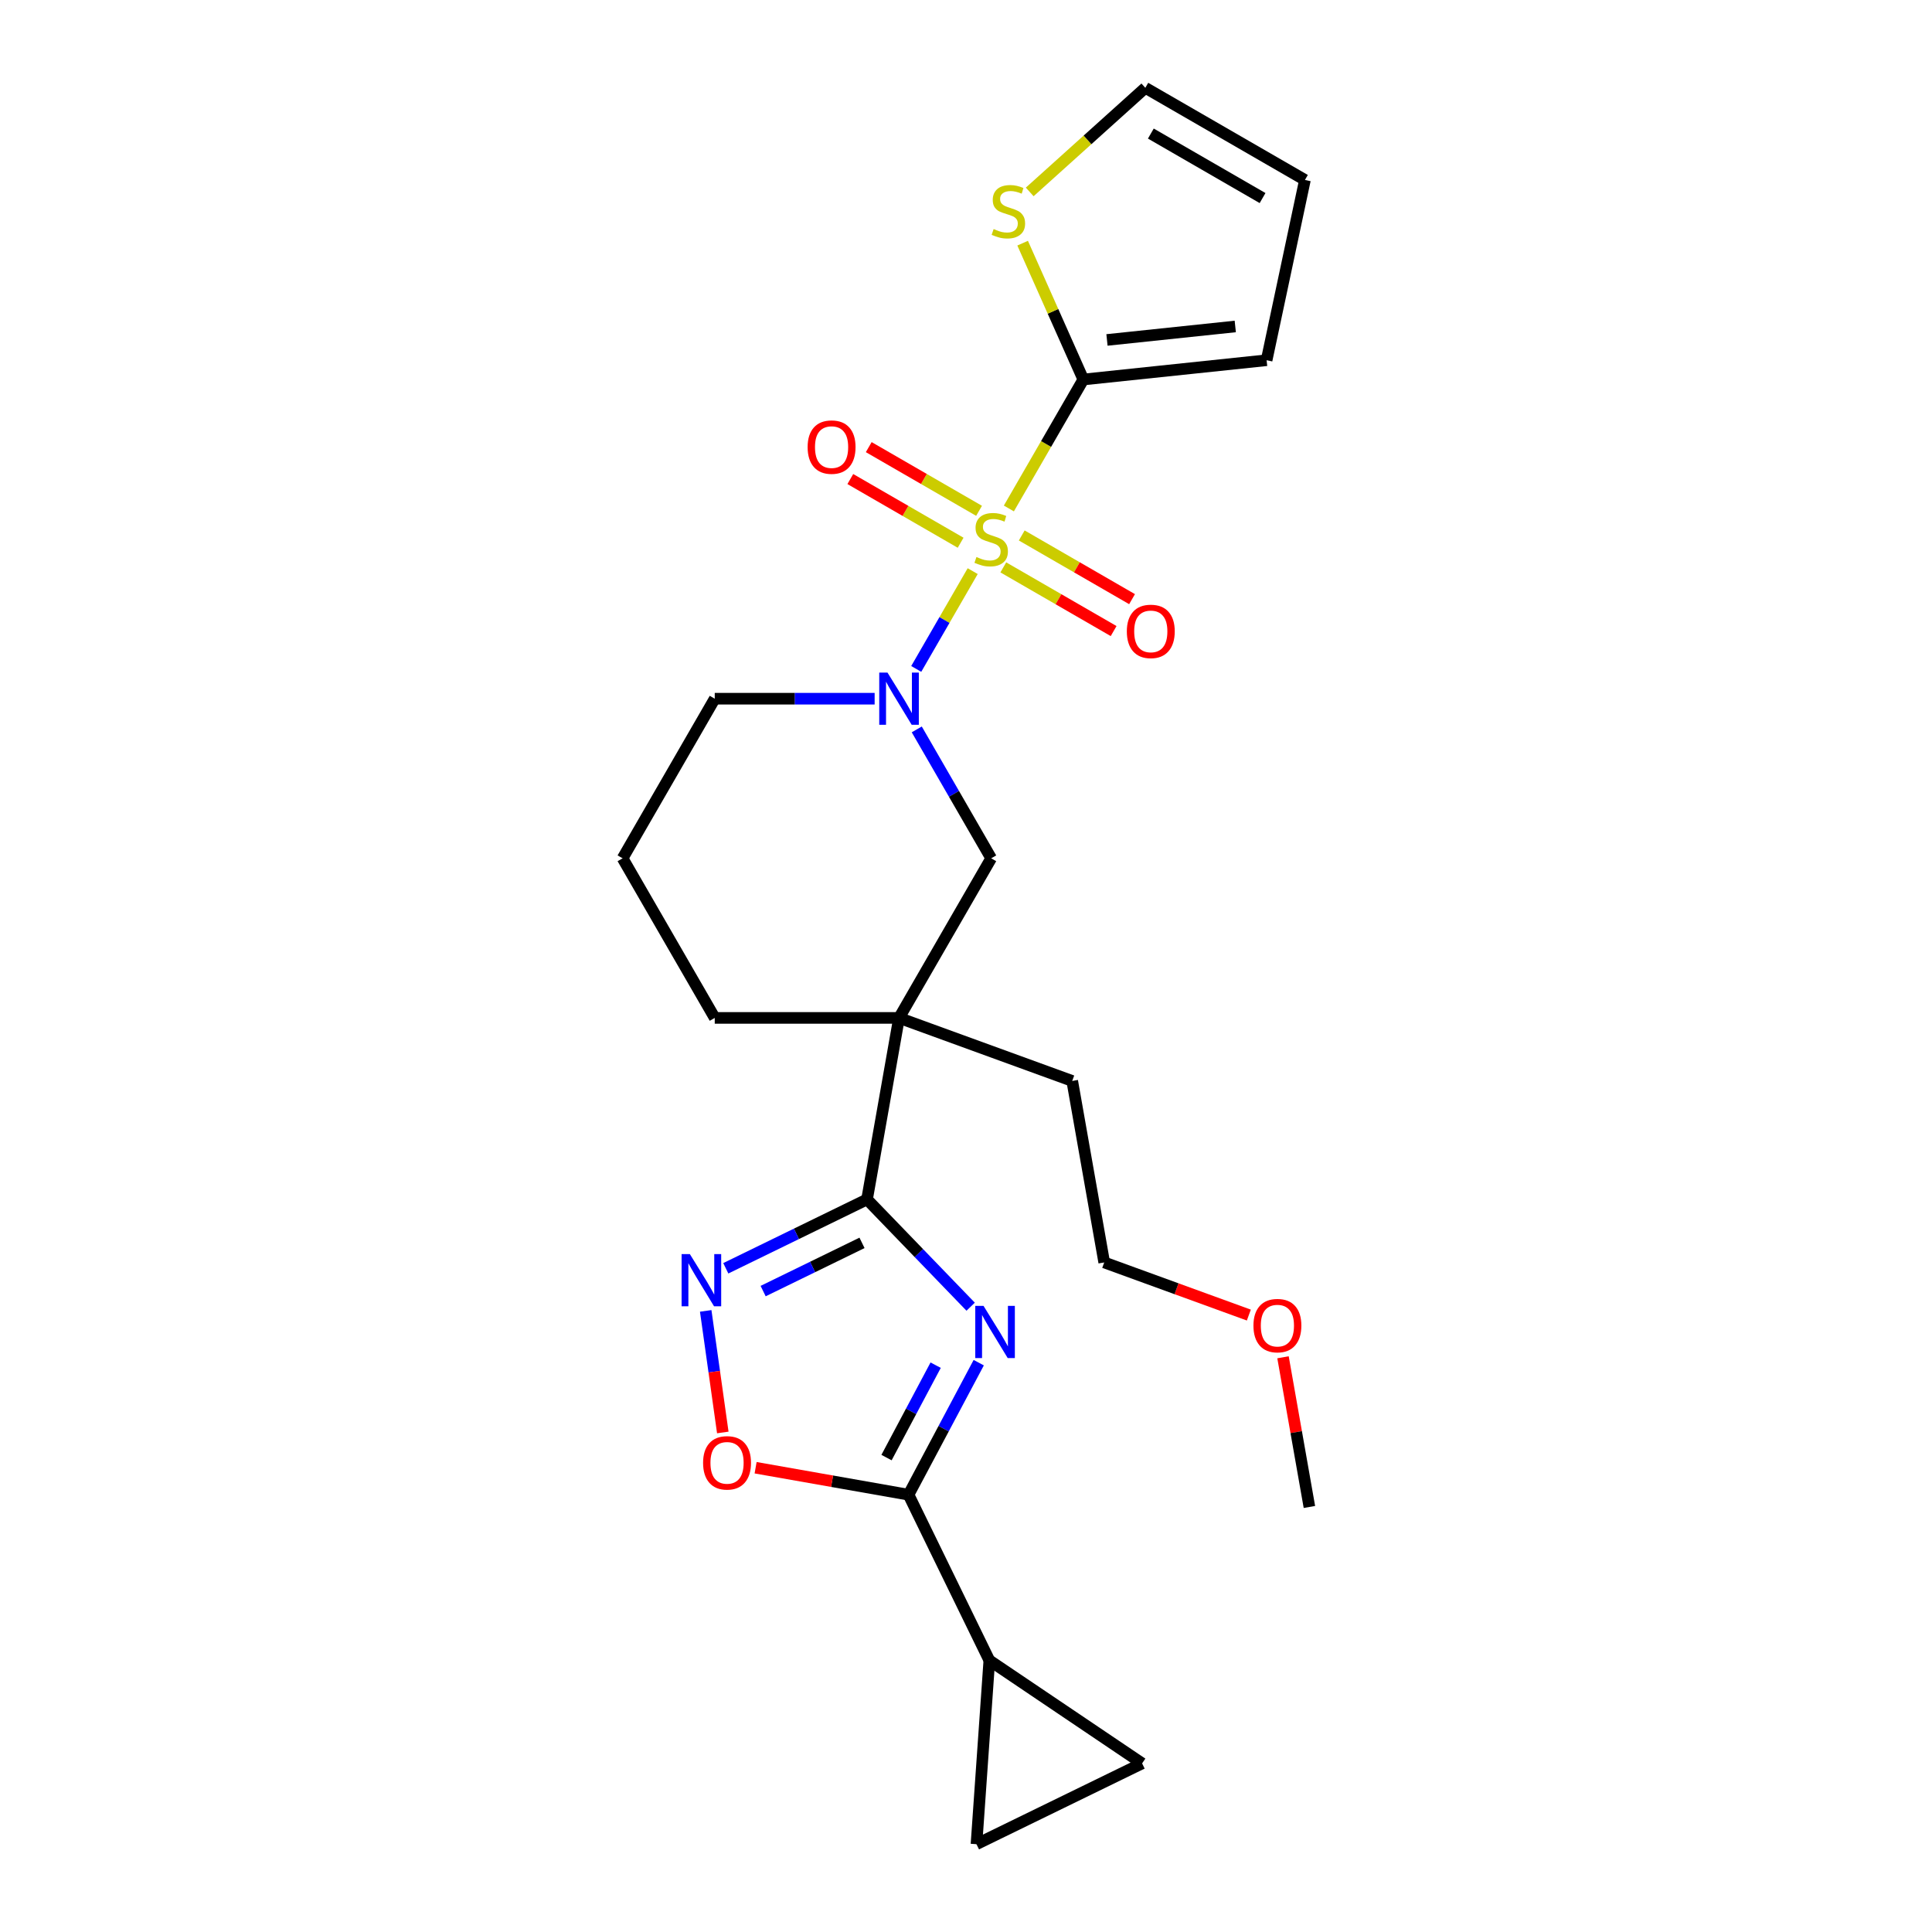 <?xml version='1.0' encoding='iso-8859-1'?>
<svg version='1.1' baseProfile='full'
              xmlns='http://www.w3.org/2000/svg'
                      xmlns:rdkit='http://www.rdkit.org/xml'
                      xmlns:xlink='http://www.w3.org/1999/xlink'
                  xml:space='preserve'
width='1000px' height='1000px' viewBox='0 0 1000 1000'>
<!-- END OF HEADER -->
<rect style='opacity:1.0;fill:#FFFFFF;stroke:none' width='1000' height='1000' x='0' y='0'> </rect>
<path class='bond-2' d='M 503.464,295.616 L 488.852,320.925' style='fill:none;fill-rule:evenodd;stroke:#CCCC00;stroke-width:6px;stroke-linecap:butt;stroke-linejoin:miter;stroke-opacity:1' />
<path class='bond-2' d='M 488.852,320.925 L 474.24,346.234' style='fill:none;fill-rule:evenodd;stroke:#0000FF;stroke-width:6px;stroke-linecap:butt;stroke-linejoin:miter;stroke-opacity:1' />
<path class='bond-5' d='M 522.189,263.183 L 541.46,229.805' style='fill:none;fill-rule:evenodd;stroke:#CCCC00;stroke-width:6px;stroke-linecap:butt;stroke-linejoin:miter;stroke-opacity:1' />
<path class='bond-5' d='M 541.46,229.805 L 560.731,196.426' style='fill:none;fill-rule:evenodd;stroke:#000000;stroke-width:6px;stroke-linecap:butt;stroke-linejoin:miter;stroke-opacity:1' />
<path class='bond-13' d='M 506.759,264.398 L 478.21,247.916' style='fill:none;fill-rule:evenodd;stroke:#CCCC00;stroke-width:6px;stroke-linecap:butt;stroke-linejoin:miter;stroke-opacity:1' />
<path class='bond-13' d='M 478.21,247.916 L 449.662,231.433' style='fill:none;fill-rule:evenodd;stroke:#FF0000;stroke-width:6px;stroke-linecap:butt;stroke-linejoin:miter;stroke-opacity:1' />
<path class='bond-13' d='M 497.22,280.92 L 468.671,264.438' style='fill:none;fill-rule:evenodd;stroke:#CCCC00;stroke-width:6px;stroke-linecap:butt;stroke-linejoin:miter;stroke-opacity:1' />
<path class='bond-13' d='M 468.671,264.438 L 440.123,247.955' style='fill:none;fill-rule:evenodd;stroke:#FF0000;stroke-width:6px;stroke-linecap:butt;stroke-linejoin:miter;stroke-opacity:1' />
<path class='bond-14' d='M 519.313,293.675 L 547.861,310.158' style='fill:none;fill-rule:evenodd;stroke:#CCCC00;stroke-width:6px;stroke-linecap:butt;stroke-linejoin:miter;stroke-opacity:1' />
<path class='bond-14' d='M 547.861,310.158 L 576.41,326.641' style='fill:none;fill-rule:evenodd;stroke:#FF0000;stroke-width:6px;stroke-linecap:butt;stroke-linejoin:miter;stroke-opacity:1' />
<path class='bond-14' d='M 528.852,277.153 L 557.4,293.636' style='fill:none;fill-rule:evenodd;stroke:#CCCC00;stroke-width:6px;stroke-linecap:butt;stroke-linejoin:miter;stroke-opacity:1' />
<path class='bond-14' d='M 557.4,293.636 L 585.949,310.119' style='fill:none;fill-rule:evenodd;stroke:#FF0000;stroke-width:6px;stroke-linecap:butt;stroke-linejoin:miter;stroke-opacity:1' />
<path class='bond-0' d='M 502.41,676.348 L 475.593,648.579' style='fill:none;fill-rule:evenodd;stroke:#0000FF;stroke-width:6px;stroke-linecap:butt;stroke-linejoin:miter;stroke-opacity:1' />
<path class='bond-0' d='M 475.593,648.579 L 448.776,620.809' style='fill:none;fill-rule:evenodd;stroke:#000000;stroke-width:6px;stroke-linecap:butt;stroke-linejoin:miter;stroke-opacity:1' />
<path class='bond-3' d='M 506.59,705.319 L 488.424,739.485' style='fill:none;fill-rule:evenodd;stroke:#0000FF;stroke-width:6px;stroke-linecap:butt;stroke-linejoin:miter;stroke-opacity:1' />
<path class='bond-3' d='M 488.424,739.485 L 470.257,773.651' style='fill:none;fill-rule:evenodd;stroke:#000000;stroke-width:6px;stroke-linecap:butt;stroke-linejoin:miter;stroke-opacity:1' />
<path class='bond-3' d='M 484.295,706.612 L 471.579,730.529' style='fill:none;fill-rule:evenodd;stroke:#0000FF;stroke-width:6px;stroke-linecap:butt;stroke-linejoin:miter;stroke-opacity:1' />
<path class='bond-3' d='M 471.579,730.529 L 458.862,754.445' style='fill:none;fill-rule:evenodd;stroke:#000000;stroke-width:6px;stroke-linecap:butt;stroke-linejoin:miter;stroke-opacity:1' />
<path class='bond-1' d='M 448.776,620.809 L 465.341,526.868' style='fill:none;fill-rule:evenodd;stroke:#000000;stroke-width:6px;stroke-linecap:butt;stroke-linejoin:miter;stroke-opacity:1' />
<path class='bond-6' d='M 448.776,620.809 L 412.223,638.637' style='fill:none;fill-rule:evenodd;stroke:#000000;stroke-width:6px;stroke-linecap:butt;stroke-linejoin:miter;stroke-opacity:1' />
<path class='bond-6' d='M 412.223,638.637 L 375.67,656.465' style='fill:none;fill-rule:evenodd;stroke:#0000FF;stroke-width:6px;stroke-linecap:butt;stroke-linejoin:miter;stroke-opacity:1' />
<path class='bond-6' d='M 446.174,643.305 L 420.587,655.784' style='fill:none;fill-rule:evenodd;stroke:#000000;stroke-width:6px;stroke-linecap:butt;stroke-linejoin:miter;stroke-opacity:1' />
<path class='bond-6' d='M 420.587,655.784 L 394.999,668.264' style='fill:none;fill-rule:evenodd;stroke:#0000FF;stroke-width:6px;stroke-linecap:butt;stroke-linejoin:miter;stroke-opacity:1' />
<path class='bond-9' d='M 474.516,377.539 L 493.776,410.898' style='fill:none;fill-rule:evenodd;stroke:#0000FF;stroke-width:6px;stroke-linecap:butt;stroke-linejoin:miter;stroke-opacity:1' />
<path class='bond-9' d='M 493.776,410.898 L 513.036,444.257' style='fill:none;fill-rule:evenodd;stroke:#000000;stroke-width:6px;stroke-linecap:butt;stroke-linejoin:miter;stroke-opacity:1' />
<path class='bond-18' d='M 452.711,361.647 L 411.331,361.647' style='fill:none;fill-rule:evenodd;stroke:#0000FF;stroke-width:6px;stroke-linecap:butt;stroke-linejoin:miter;stroke-opacity:1' />
<path class='bond-18' d='M 411.331,361.647 L 369.951,361.647' style='fill:none;fill-rule:evenodd;stroke:#000000;stroke-width:6px;stroke-linecap:butt;stroke-linejoin:miter;stroke-opacity:1' />
<path class='bond-8' d='M 470.257,773.651 L 512.073,859.388' style='fill:none;fill-rule:evenodd;stroke:#000000;stroke-width:6px;stroke-linecap:butt;stroke-linejoin:miter;stroke-opacity:1' />
<path class='bond-27' d='M 470.257,773.651 L 430.679,766.673' style='fill:none;fill-rule:evenodd;stroke:#000000;stroke-width:6px;stroke-linecap:butt;stroke-linejoin:miter;stroke-opacity:1' />
<path class='bond-27' d='M 430.679,766.673 L 391.102,759.694' style='fill:none;fill-rule:evenodd;stroke:#FF0000;stroke-width:6px;stroke-linecap:butt;stroke-linejoin:miter;stroke-opacity:1' />
<path class='bond-4' d='M 465.341,526.868 L 513.036,444.257' style='fill:none;fill-rule:evenodd;stroke:#000000;stroke-width:6px;stroke-linecap:butt;stroke-linejoin:miter;stroke-opacity:1' />
<path class='bond-20' d='M 465.341,526.868 L 554.978,559.493' style='fill:none;fill-rule:evenodd;stroke:#000000;stroke-width:6px;stroke-linecap:butt;stroke-linejoin:miter;stroke-opacity:1' />
<path class='bond-26' d='M 465.341,526.868 L 369.951,526.868' style='fill:none;fill-rule:evenodd;stroke:#000000;stroke-width:6px;stroke-linecap:butt;stroke-linejoin:miter;stroke-opacity:1' />
<path class='bond-12' d='M 560.731,196.426 L 545.022,161.144' style='fill:none;fill-rule:evenodd;stroke:#000000;stroke-width:6px;stroke-linecap:butt;stroke-linejoin:miter;stroke-opacity:1' />
<path class='bond-12' d='M 545.022,161.144 L 529.314,125.862' style='fill:none;fill-rule:evenodd;stroke:#CCCC00;stroke-width:6px;stroke-linecap:butt;stroke-linejoin:miter;stroke-opacity:1' />
<path class='bond-15' d='M 560.731,196.426 L 655.599,186.455' style='fill:none;fill-rule:evenodd;stroke:#000000;stroke-width:6px;stroke-linecap:butt;stroke-linejoin:miter;stroke-opacity:1' />
<path class='bond-15' d='M 572.967,175.957 L 639.374,168.977' style='fill:none;fill-rule:evenodd;stroke:#000000;stroke-width:6px;stroke-linecap:butt;stroke-linejoin:miter;stroke-opacity:1' />
<path class='bond-7' d='M 365.274,678.517 L 369.696,709.98' style='fill:none;fill-rule:evenodd;stroke:#0000FF;stroke-width:6px;stroke-linecap:butt;stroke-linejoin:miter;stroke-opacity:1' />
<path class='bond-7' d='M 369.696,709.98 L 374.118,741.444' style='fill:none;fill-rule:evenodd;stroke:#FF0000;stroke-width:6px;stroke-linecap:butt;stroke-linejoin:miter;stroke-opacity:1' />
<path class='bond-10' d='M 512.073,859.388 L 591.156,912.729' style='fill:none;fill-rule:evenodd;stroke:#000000;stroke-width:6px;stroke-linecap:butt;stroke-linejoin:miter;stroke-opacity:1' />
<path class='bond-11' d='M 512.073,859.388 L 505.419,954.545' style='fill:none;fill-rule:evenodd;stroke:#000000;stroke-width:6px;stroke-linecap:butt;stroke-linejoin:miter;stroke-opacity:1' />
<path class='bond-28' d='M 591.156,912.729 L 505.419,954.545' style='fill:none;fill-rule:evenodd;stroke:#000000;stroke-width:6px;stroke-linecap:butt;stroke-linejoin:miter;stroke-opacity:1' />
<path class='bond-16' d='M 532.979,99.337 L 562.9,72.396' style='fill:none;fill-rule:evenodd;stroke:#CCCC00;stroke-width:6px;stroke-linecap:butt;stroke-linejoin:miter;stroke-opacity:1' />
<path class='bond-16' d='M 562.9,72.396 L 592.821,45.455' style='fill:none;fill-rule:evenodd;stroke:#000000;stroke-width:6px;stroke-linecap:butt;stroke-linejoin:miter;stroke-opacity:1' />
<path class='bond-17' d='M 655.599,186.455 L 675.431,93.15' style='fill:none;fill-rule:evenodd;stroke:#000000;stroke-width:6px;stroke-linecap:butt;stroke-linejoin:miter;stroke-opacity:1' />
<path class='bond-25' d='M 592.821,45.455 L 675.431,93.15' style='fill:none;fill-rule:evenodd;stroke:#000000;stroke-width:6px;stroke-linecap:butt;stroke-linejoin:miter;stroke-opacity:1' />
<path class='bond-25' d='M 595.674,69.131 L 653.501,102.517' style='fill:none;fill-rule:evenodd;stroke:#000000;stroke-width:6px;stroke-linecap:butt;stroke-linejoin:miter;stroke-opacity:1' />
<path class='bond-21' d='M 369.951,361.647 L 322.255,444.257' style='fill:none;fill-rule:evenodd;stroke:#000000;stroke-width:6px;stroke-linecap:butt;stroke-linejoin:miter;stroke-opacity:1' />
<path class='bond-19' d='M 369.951,526.868 L 322.255,444.257' style='fill:none;fill-rule:evenodd;stroke:#000000;stroke-width:6px;stroke-linecap:butt;stroke-linejoin:miter;stroke-opacity:1' />
<path class='bond-23' d='M 554.978,559.493 L 571.543,653.434' style='fill:none;fill-rule:evenodd;stroke:#000000;stroke-width:6px;stroke-linecap:butt;stroke-linejoin:miter;stroke-opacity:1' />
<path class='bond-22' d='M 646.395,680.678 L 608.969,667.056' style='fill:none;fill-rule:evenodd;stroke:#FF0000;stroke-width:6px;stroke-linecap:butt;stroke-linejoin:miter;stroke-opacity:1' />
<path class='bond-22' d='M 608.969,667.056 L 571.543,653.434' style='fill:none;fill-rule:evenodd;stroke:#000000;stroke-width:6px;stroke-linecap:butt;stroke-linejoin:miter;stroke-opacity:1' />
<path class='bond-24' d='M 664.083,702.524 L 670.914,741.262' style='fill:none;fill-rule:evenodd;stroke:#FF0000;stroke-width:6px;stroke-linecap:butt;stroke-linejoin:miter;stroke-opacity:1' />
<path class='bond-24' d='M 670.914,741.262 L 677.745,780.001' style='fill:none;fill-rule:evenodd;stroke:#000000;stroke-width:6px;stroke-linecap:butt;stroke-linejoin:miter;stroke-opacity:1' />
<path  class='atom-0' d='M 505.405 288.309
Q 505.71 288.423, 506.969 288.957
Q 508.228 289.492, 509.602 289.835
Q 511.014 290.14, 512.387 290.14
Q 514.944 290.14, 516.432 288.919
Q 517.92 287.66, 517.92 285.485
Q 517.92 283.997, 517.157 283.081
Q 516.432 282.166, 515.287 281.67
Q 514.142 281.173, 512.235 280.601
Q 509.831 279.876, 508.381 279.189
Q 506.969 278.503, 505.939 277.053
Q 504.947 275.603, 504.947 273.161
Q 504.947 269.765, 507.236 267.666
Q 509.564 265.568, 514.142 265.568
Q 517.271 265.568, 520.82 267.056
L 519.942 269.994
Q 516.699 268.658, 514.257 268.658
Q 511.624 268.658, 510.174 269.765
Q 508.724 270.833, 508.762 272.703
Q 508.762 274.153, 509.487 275.03
Q 510.251 275.908, 511.319 276.404
Q 512.425 276.9, 514.257 277.472
Q 516.699 278.235, 518.149 278.999
Q 519.599 279.762, 520.629 281.326
Q 521.697 282.852, 521.697 285.485
Q 521.697 289.224, 519.179 291.247
Q 516.699 293.231, 512.54 293.231
Q 510.136 293.231, 508.305 292.697
Q 506.511 292.201, 504.375 291.323
L 505.405 288.309
' fill='#CCCC00'/>
<path  class='atom-1' d='M 509.069 675.92
L 517.921 690.228
Q 518.798 691.64, 520.21 694.196
Q 521.622 696.753, 521.698 696.905
L 521.698 675.92
L 525.285 675.92
L 525.285 702.934
L 521.584 702.934
L 512.083 687.29
Q 510.976 685.459, 509.794 683.36
Q 508.649 681.261, 508.306 680.613
L 508.306 702.934
L 504.795 702.934
L 504.795 675.92
L 509.069 675.92
' fill='#0000FF'/>
<path  class='atom-3' d='M 459.369 348.14
L 468.222 362.448
Q 469.099 363.86, 470.511 366.417
Q 471.923 368.973, 471.999 369.126
L 471.999 348.14
L 475.586 348.14
L 475.586 375.154
L 471.885 375.154
L 462.384 359.51
Q 461.277 357.679, 460.094 355.58
Q 458.95 353.482, 458.606 352.833
L 458.606 375.154
L 455.096 375.154
L 455.096 348.14
L 459.369 348.14
' fill='#0000FF'/>
<path  class='atom-7' d='M 357.069 649.118
L 365.921 663.426
Q 366.799 664.838, 368.21 667.395
Q 369.622 669.951, 369.699 670.104
L 369.699 649.118
L 373.285 649.118
L 373.285 676.132
L 369.584 676.132
L 360.083 660.488
Q 358.977 658.657, 357.794 656.558
Q 356.649 654.46, 356.306 653.811
L 356.306 676.132
L 352.795 676.132
L 352.795 649.118
L 357.069 649.118
' fill='#0000FF'/>
<path  class='atom-8' d='M 363.915 757.163
Q 363.915 750.677, 367.12 747.052
Q 370.326 743.427, 376.316 743.427
Q 382.307 743.427, 385.512 747.052
Q 388.717 750.677, 388.717 757.163
Q 388.717 763.726, 385.474 767.466
Q 382.23 771.167, 376.316 771.167
Q 370.364 771.167, 367.12 767.466
Q 363.915 763.764, 363.915 757.163
M 376.316 768.114
Q 380.437 768.114, 382.65 765.367
Q 384.901 762.582, 384.901 757.163
Q 384.901 751.86, 382.65 749.189
Q 380.437 746.48, 376.316 746.48
Q 372.195 746.48, 369.944 749.151
Q 367.731 751.822, 367.731 757.163
Q 367.731 762.62, 369.944 765.367
Q 372.195 768.114, 376.316 768.114
' fill='#FF0000'/>
<path  class='atom-13' d='M 514.301 118.555
Q 514.606 118.669, 515.866 119.204
Q 517.125 119.738, 518.498 120.081
Q 519.91 120.386, 521.284 120.386
Q 523.84 120.386, 525.328 119.165
Q 526.816 117.906, 526.816 115.731
Q 526.816 114.243, 526.053 113.328
Q 525.328 112.412, 524.184 111.916
Q 523.039 111.42, 521.131 110.847
Q 518.727 110.123, 517.277 109.436
Q 515.866 108.749, 514.835 107.299
Q 513.843 105.849, 513.843 103.407
Q 513.843 100.011, 516.133 97.913
Q 518.46 95.814, 523.039 95.814
Q 526.168 95.814, 529.716 97.302
L 528.839 100.24
Q 525.595 98.905, 523.153 98.905
Q 520.521 98.905, 519.071 100.011
Q 517.621 101.08, 517.659 102.949
Q 517.659 104.399, 518.384 105.277
Q 519.147 106.154, 520.215 106.65
Q 521.322 107.146, 523.153 107.719
Q 525.595 108.482, 527.045 109.245
Q 528.495 110.008, 529.525 111.572
Q 530.594 113.099, 530.594 115.731
Q 530.594 119.471, 528.075 121.493
Q 525.595 123.477, 521.436 123.477
Q 519.033 123.477, 517.201 122.943
Q 515.408 122.447, 513.271 121.569
L 514.301 118.555
' fill='#CCCC00'/>
<path  class='atom-14' d='M 418.025 231.418
Q 418.025 224.931, 421.23 221.307
Q 424.435 217.682, 430.426 217.682
Q 436.416 217.682, 439.621 221.307
Q 442.826 224.931, 442.826 231.418
Q 442.826 237.981, 439.583 241.72
Q 436.34 245.421, 430.426 245.421
Q 424.473 245.421, 421.23 241.72
Q 418.025 238.019, 418.025 231.418
M 430.426 242.369
Q 434.546 242.369, 436.76 239.621
Q 439.011 236.836, 439.011 231.418
Q 439.011 226.114, 436.76 223.443
Q 434.546 220.734, 430.426 220.734
Q 426.305 220.734, 424.054 223.405
Q 421.84 226.076, 421.84 231.418
Q 421.84 236.874, 424.054 239.621
Q 426.305 242.369, 430.426 242.369
' fill='#FF0000'/>
<path  class='atom-15' d='M 583.246 326.808
Q 583.246 320.322, 586.451 316.697
Q 589.656 313.072, 595.646 313.072
Q 601.637 313.072, 604.842 316.697
Q 608.047 320.322, 608.047 326.808
Q 608.047 333.371, 604.804 337.11
Q 601.561 340.811, 595.646 340.811
Q 589.694 340.811, 586.451 337.11
Q 583.246 333.409, 583.246 326.808
M 595.646 337.759
Q 599.767 337.759, 601.98 335.012
Q 604.231 332.226, 604.231 326.808
Q 604.231 321.504, 601.98 318.834
Q 599.767 316.124, 595.646 316.124
Q 591.525 316.124, 589.274 318.795
Q 587.061 321.466, 587.061 326.808
Q 587.061 332.264, 589.274 335.012
Q 591.525 337.759, 595.646 337.759
' fill='#FF0000'/>
<path  class='atom-23' d='M 648.779 686.136
Q 648.779 679.649, 651.985 676.025
Q 655.19 672.4, 661.18 672.4
Q 667.171 672.4, 670.376 676.025
Q 673.581 679.649, 673.581 686.136
Q 673.581 692.699, 670.338 696.438
Q 667.094 700.139, 661.18 700.139
Q 655.228 700.139, 651.985 696.438
Q 648.779 692.737, 648.779 686.136
M 661.18 697.087
Q 665.301 697.087, 667.514 694.339
Q 669.765 691.554, 669.765 686.136
Q 669.765 680.832, 667.514 678.161
Q 665.301 675.452, 661.18 675.452
Q 657.059 675.452, 654.808 678.123
Q 652.595 680.794, 652.595 686.136
Q 652.595 691.592, 654.808 694.339
Q 657.059 697.087, 661.18 697.087
' fill='#FF0000'/>
</svg>
